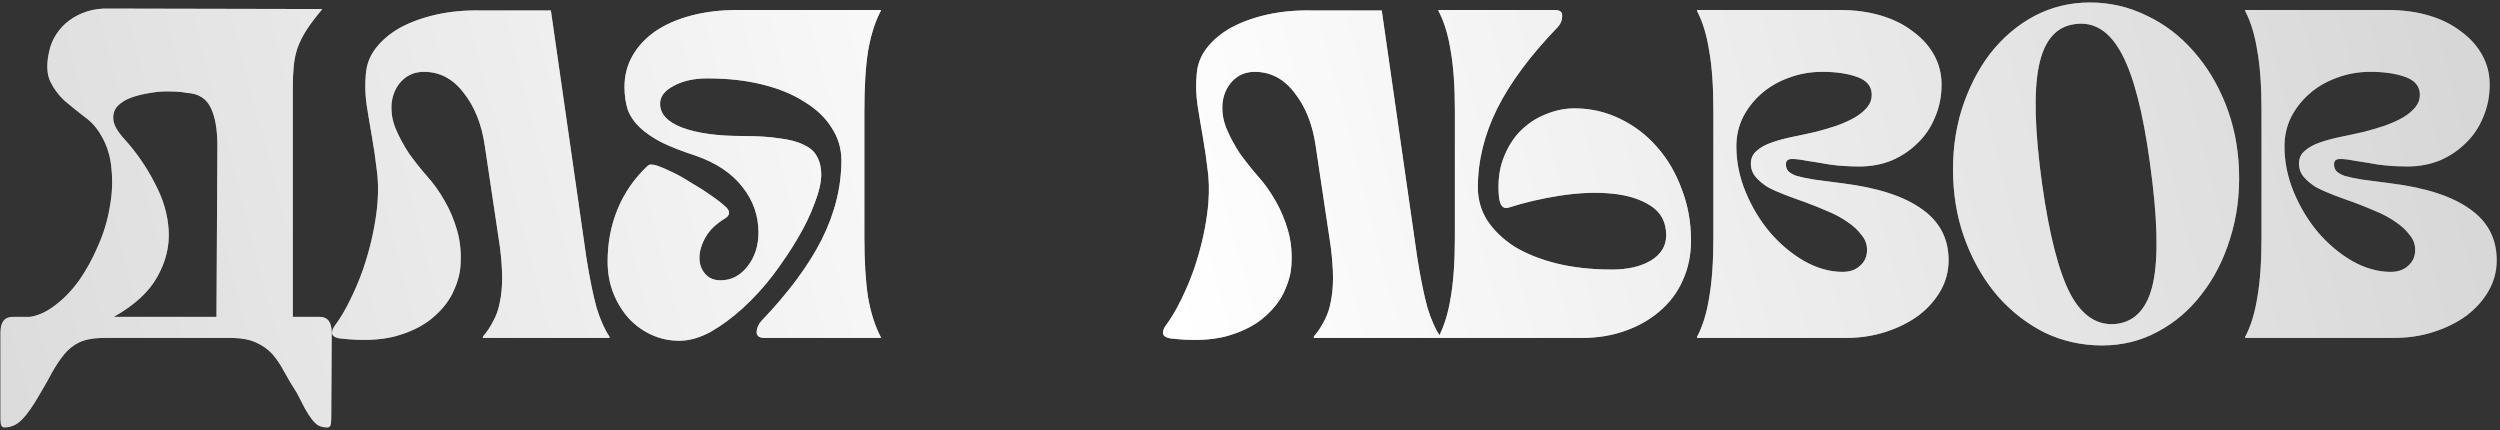 <?xml version="1.0" encoding="UTF-8"?> <svg xmlns="http://www.w3.org/2000/svg" width="651" height="112" viewBox="0 0 651 112" fill="none"><rect x="0" y="0" width="651" height="112" fill="#333333" stroke="none"/><path d="M7.81 82.51C10.005 82.185 12.201 81.168 14.398 79.46C16.675 77.752 18.749 75.597 20.619 72.994C22.49 70.31 24.117 67.341 25.5 64.088C26.963 60.835 27.98 57.5 28.549 54.084C29.2 50.668 29.363 47.333 29.038 44.08C28.794 40.827 27.899 37.899 26.354 35.296C25.215 33.263 23.71 31.595 21.84 30.294C20.05 28.911 18.342 27.529 16.715 26.146C15.17 24.682 13.95 23.015 13.056 21.144C12.161 19.192 12.079 16.589 12.812 13.336C13.137 11.791 13.747 10.327 14.642 8.944C15.536 7.561 16.634 6.382 17.936 5.406C19.318 4.349 20.904 3.535 22.694 2.966C24.483 2.397 26.435 2.153 28.549 2.234L83.938 2.356C82.23 4.389 80.847 6.219 79.79 7.846C78.814 9.391 78.041 10.937 77.472 12.482C76.984 13.946 76.658 15.491 76.496 17.118C76.333 18.745 76.251 20.575 76.251 22.608V82.51H83.206C85.32 82.51 86.377 83.893 86.377 86.658L86.255 108.862C86.255 109.919 86.174 110.57 86.011 110.814C85.849 111.139 85.605 111.302 85.279 111.302C84.385 111.302 83.612 111.139 82.962 110.814C82.392 110.489 81.823 109.96 81.254 109.228C80.684 108.496 80.074 107.561 79.424 106.422C78.854 105.365 78.163 104.023 77.35 102.396C76.048 100.363 74.909 98.451 73.933 96.662C73.039 94.954 72.022 93.449 70.883 92.148C69.745 90.928 68.362 89.952 66.736 89.22C65.19 88.488 63.197 88.081 60.758 88H26.354C23.913 88.081 21.962 88.488 20.497 89.22C19.034 89.952 17.773 90.969 16.715 92.27C15.658 93.571 14.642 95.076 13.665 96.784C12.771 98.492 11.713 100.363 10.493 102.396C8.704 105.568 7.118 107.845 5.736 109.228C4.434 110.611 2.889 111.302 1.1 111.302C0.774 111.302 0.53 111.139 0.368 110.814C0.205 110.57 0.124 109.919 0.124 108.862V86.658C0.124 83.893 1.181 82.51 3.296 82.51H7.81ZM48.679 24.194C47.541 23.95 46.117 23.828 44.41 23.828C42.702 23.747 40.953 23.869 39.163 24.194C37.456 24.438 35.788 24.845 34.161 25.414C32.616 25.983 31.396 26.756 30.502 27.732C29.688 28.708 29.363 29.887 29.526 31.27C29.688 32.653 30.623 34.279 32.331 36.15C35.504 39.647 38.147 43.47 40.261 47.618C42.458 51.685 43.678 55.792 43.922 59.94C44.166 64.088 43.19 68.114 40.993 72.018C38.879 75.922 35.097 79.419 29.648 82.51H56.365L56.609 37.98C56.609 33.751 56.04 30.457 54.901 28.098C53.763 25.658 51.689 24.357 48.679 24.194ZM152.718 67.26C153.613 72.791 154.507 77.142 155.402 80.314C156.378 83.405 157.476 85.845 158.696 87.634V88H125.756V87.634C126.813 86.414 127.708 85.072 128.44 83.608C129.253 82.144 129.823 80.517 130.148 78.728C130.555 76.857 130.758 74.743 130.758 72.384C130.758 70.025 130.555 67.26 130.148 64.088L126.244 37.98C125.431 32.368 123.601 27.773 120.754 24.194C117.989 20.534 114.532 18.704 110.384 18.704C108.025 18.704 106.073 19.517 104.528 21.144C103.064 22.689 102.21 24.641 101.966 27C101.803 29.277 102.169 31.473 103.064 33.588C103.959 35.703 105.097 37.817 106.48 39.932C107.944 41.965 109.489 43.917 111.116 45.788C112.824 47.659 114.369 49.814 115.752 52.254C117.135 54.613 118.233 57.215 119.046 60.062C119.859 62.909 120.144 65.999 119.9 69.334C119.737 71.53 119.046 73.889 117.826 76.41C116.606 78.85 114.735 81.087 112.214 83.12C109.774 85.072 106.602 86.577 102.698 87.634C98.794 88.61 94.036 88.773 88.424 88.122C86.391 87.797 85.943 86.739 87.082 84.95C88.546 82.998 89.888 80.761 91.108 78.24C92.409 75.637 93.548 72.953 94.524 70.188C95.5 67.341 96.313 64.454 96.964 61.526C97.615 58.517 98.062 55.629 98.306 52.864C98.55 49.529 98.469 46.52 98.062 43.836C97.737 41.071 97.33 38.305 96.842 35.54C96.354 32.775 95.907 30.091 95.5 27.488C95.093 24.804 95.012 22.12 95.256 19.436C95.419 16.915 96.273 14.637 97.818 12.604C99.445 10.489 101.559 8.7 104.162 7.236C106.846 5.772 109.977 4.633 113.556 3.82C117.135 3.007 121.039 2.641 125.268 2.722H143.446L152.718 67.26ZM176.889 88.732C174.286 88.732 171.846 88.203 169.569 87.146C167.292 86.089 165.299 84.625 163.591 82.754C161.964 80.883 160.663 78.728 159.687 76.288C158.711 73.767 158.223 71.042 158.223 68.114C158.223 63.234 159.077 58.72 160.785 54.572C162.493 50.343 165.055 46.601 168.471 43.348C168.878 42.941 169.284 42.779 169.691 42.86C170.098 42.86 170.545 42.941 171.033 43.104C172.416 43.592 173.92 44.243 175.547 45.056C177.174 45.869 178.8 46.805 180.427 47.862C182.135 48.838 183.721 49.855 185.185 50.912C186.73 51.969 188.032 52.986 189.089 53.962C190.146 55.019 190.106 55.955 188.967 56.768C186.527 58.232 184.778 59.899 183.721 61.77C182.664 63.641 182.135 65.43 182.135 67.138C182.135 68.765 182.623 70.147 183.599 71.286C184.575 72.425 185.917 72.994 187.625 72.994C190.39 72.994 192.708 71.815 194.579 69.456C196.531 67.016 197.507 64.047 197.507 60.55C197.507 56.158 196.124 52.213 193.359 48.716C190.594 45.137 186.527 42.413 181.159 40.542C177.662 39.403 174.734 38.265 172.375 37.126C170.016 35.906 168.105 34.605 166.641 33.222C165.177 31.839 164.12 30.294 163.469 28.586C162.9 26.797 162.615 24.804 162.615 22.608C162.615 19.68 163.306 16.996 164.689 14.556C166.072 12.116 168.024 10.001 170.545 8.212C173.148 6.423 176.279 5.04 179.939 4.064C183.599 3.088 187.666 2.6 192.139 2.6H229.349V2.844C227.885 5.609 226.787 9.066 226.055 13.214C225.404 17.281 225.079 22.486 225.079 28.83V61.77C225.079 68.114 225.404 73.36 226.055 77.508C226.787 81.575 227.885 84.991 229.349 87.756V88H199.093C197.71 88 197.019 87.471 197.019 86.414C197.1 85.357 197.507 84.421 198.239 83.608C205.315 76.207 210.561 69.131 213.977 62.38C217.393 55.548 219.101 48.675 219.101 41.762C219.101 38.671 218.247 35.825 216.539 33.222C214.912 30.619 212.554 28.383 209.463 26.512C206.454 24.56 202.794 23.055 198.483 21.998C194.254 20.941 189.496 20.412 184.209 20.412C180.712 20.412 177.784 21.063 175.425 22.364C173.066 23.584 171.887 25.129 171.887 27C171.887 29.684 173.798 31.758 177.621 33.222C181.525 34.686 186.771 35.418 193.359 35.418C197.182 35.418 200.394 35.621 202.997 36.028C205.681 36.353 207.796 36.923 209.341 37.736C210.968 38.468 212.106 39.485 212.757 40.786C213.489 42.087 213.855 43.633 213.855 45.422C213.855 47.455 213.286 49.936 212.147 52.864C211.09 55.792 209.626 58.842 207.755 62.014C205.884 65.186 203.729 68.399 201.289 71.652C198.849 74.824 196.246 77.671 193.481 80.192C190.716 82.713 187.91 84.787 185.063 86.414C182.216 87.959 179.492 88.732 176.889 88.732ZM369.077 67.26C369.972 72.791 370.867 77.142 371.761 80.314C372.737 83.405 373.835 85.845 375.055 87.634V88H342.115V87.634C343.173 86.414 344.067 85.072 344.799 83.608C345.613 82.144 346.182 80.517 346.507 78.728C346.914 76.857 347.117 74.743 347.117 72.384C347.117 70.025 346.914 67.26 346.507 64.088L342.603 37.98C341.79 32.368 339.96 27.773 337.113 24.194C334.348 20.534 330.891 18.704 326.743 18.704C324.385 18.704 322.433 19.517 320.887 21.144C319.423 22.689 318.569 24.641 318.325 27C318.163 29.277 318.529 31.473 319.423 33.588C320.318 35.703 321.457 37.817 322.839 39.932C324.303 41.965 325.849 43.917 327.475 45.788C329.183 47.659 330.729 49.814 332.111 52.254C333.494 54.613 334.592 57.215 335.405 60.062C336.219 62.909 336.503 65.999 336.259 69.334C336.097 71.53 335.405 73.889 334.185 76.41C332.965 78.85 331.095 81.087 328.573 83.12C326.133 85.072 322.961 86.577 319.057 87.634C315.153 88.61 310.395 88.773 304.783 88.122C302.75 87.797 302.303 86.739 303.441 84.95C304.905 82.998 306.247 80.761 307.467 78.24C308.769 75.637 309.907 72.953 310.883 70.188C311.859 67.341 312.673 64.454 313.323 61.526C313.974 58.517 314.421 55.629 314.665 52.864C314.909 49.529 314.828 46.52 314.421 43.836C314.096 41.071 313.689 38.305 313.201 35.54C312.713 32.775 312.266 30.091 311.859 27.488C311.453 24.804 311.371 22.12 311.615 19.436C311.778 16.915 312.632 14.637 314.177 12.604C315.804 10.489 317.919 8.7 320.521 7.236C323.205 5.772 326.337 4.633 329.915 3.82C333.494 3.007 337.398 2.641 341.627 2.722H359.805L369.077 67.26ZM374.583 2.6H404.839C406.221 2.6 406.872 3.129 406.791 4.186C406.791 5.243 406.425 6.179 405.693 6.992C398.535 14.393 393.249 21.51 389.833 28.342C386.498 35.093 384.831 41.925 384.831 48.838C384.831 51.929 385.644 54.775 387.271 57.378C388.979 59.981 391.337 62.258 394.347 64.21C397.437 66.081 401.097 67.545 405.327 68.602C409.637 69.659 414.436 70.188 419.723 70.188C423.871 70.188 427.246 69.415 429.849 67.87C432.533 66.243 433.875 64.047 433.875 61.282C433.875 57.866 432.533 55.304 429.849 53.596C427.246 51.888 423.911 50.831 419.845 50.424C415.778 50.017 411.305 50.18 406.425 50.912C401.626 51.644 397.071 52.701 392.761 54.084C391.378 54.491 390.565 53.515 390.321 51.156C389.995 47.496 390.361 44.243 391.419 41.396C392.476 38.549 393.94 36.15 395.811 34.198C397.763 32.246 399.959 30.782 402.399 29.806C404.92 28.749 407.441 28.22 409.963 28.22C414.192 28.22 418.137 29.115 421.797 30.904C425.538 32.693 428.751 35.133 431.435 38.224C434.2 41.315 436.355 44.975 437.901 49.204C439.527 53.352 440.341 57.825 440.341 62.624C440.341 66.447 439.609 69.944 438.145 73.116C436.762 76.207 434.769 78.85 432.167 81.046C429.645 83.242 426.636 84.95 423.139 86.17C419.723 87.39 415.941 88 411.793 88H374.583V87.756C376.047 84.991 377.104 81.575 377.755 77.508C378.487 73.36 378.853 68.114 378.853 61.77V28.83C378.853 22.486 378.487 17.281 377.755 13.214C377.104 9.066 376.047 5.609 374.583 2.844V2.6ZM441.897 87.756C443.361 84.991 444.418 81.575 445.069 77.508C445.801 73.36 446.167 68.114 446.167 61.77V28.83C446.167 22.486 445.801 17.281 445.069 13.214C444.418 9.066 443.361 5.609 441.897 2.844V2.6H479.107C483.011 2.6 486.59 3.088 489.843 4.064C493.096 5.04 495.862 6.423 498.139 8.212C500.498 9.92 502.328 11.953 503.629 14.312C504.93 16.671 505.581 19.233 505.581 21.998C505.581 25.089 505.012 27.935 503.873 30.538C502.816 33.141 501.311 35.377 499.359 37.248C497.488 39.119 495.252 40.623 492.649 41.762C490.046 42.819 487.24 43.348 484.231 43.348C481.466 43.348 478.904 43.185 476.545 42.86C474.268 42.453 472.275 42.128 470.567 41.884C468.94 41.559 467.639 41.396 466.663 41.396C465.687 41.396 465.158 41.762 465.077 42.494C464.996 43.226 465.158 43.877 465.565 44.446C465.972 44.934 466.704 45.381 467.761 45.788C468.9 46.113 470.445 46.439 472.397 46.764C474.349 47.008 476.83 47.333 479.839 47.74C488.948 48.879 495.821 51.115 500.457 54.45C505.093 57.703 507.411 62.136 507.411 67.748C507.411 70.595 506.72 73.238 505.337 75.678C503.954 78.118 502.043 80.273 499.603 82.144C497.163 83.933 494.316 85.357 491.063 86.414C487.81 87.471 484.312 88 480.571 88H441.897V87.756ZM452.145 38.102C452.145 42.169 452.958 46.154 454.585 50.058C456.212 53.962 458.326 57.459 460.929 60.55C463.613 63.641 466.582 66.121 469.835 67.992C473.17 69.863 476.504 70.798 479.839 70.798C481.71 70.798 483.214 70.269 484.353 69.212C485.573 68.155 486.183 66.772 486.183 65.064C486.183 63.6 485.695 62.299 484.719 61.16C483.824 59.94 482.645 58.842 481.181 57.866C479.717 56.809 478.009 55.873 476.057 55.06C474.186 54.247 472.275 53.474 470.323 52.742C468.452 52.091 466.663 51.441 464.955 50.79C463.247 50.139 461.702 49.448 460.319 48.716C459.018 47.903 457.96 47.008 457.147 46.032C456.334 45.056 455.927 43.917 455.927 42.616C455.927 41.233 456.415 40.135 457.391 39.322C458.367 38.427 459.668 37.695 461.295 37.126C462.922 36.557 464.711 36.069 466.663 35.662C468.696 35.255 470.77 34.808 472.885 34.32C474.756 33.832 476.545 33.303 478.253 32.734C480.042 32.083 481.588 31.392 482.889 30.66C484.272 29.847 485.37 28.952 486.183 27.976C486.996 27 487.403 25.902 487.403 24.682C487.403 22.486 486.142 20.941 483.621 20.046C481.181 19.151 478.131 18.704 474.471 18.704C471.38 18.704 468.452 19.233 465.687 20.29C463.003 21.266 460.644 22.649 458.611 24.438C456.659 26.146 455.073 28.179 453.853 30.538C452.714 32.897 452.145 35.418 452.145 38.102ZM547.406 89.952C542.119 89.952 537.158 88.854 532.522 86.658C527.967 84.381 523.941 81.29 520.444 77.386C517.028 73.482 514.263 68.887 512.148 63.6C510.033 58.313 508.854 52.62 508.61 46.52C508.366 40.095 509.098 34.117 510.806 28.586C512.595 22.974 515.076 18.094 518.248 13.946C521.501 9.798 525.324 6.545 529.716 4.186C534.189 1.827 539.029 0.648 544.234 0.648C549.439 0.648 554.36 1.787 558.996 4.064C563.632 6.26 567.658 9.31 571.074 13.214C574.571 17.118 577.377 21.713 579.492 27C581.607 32.287 582.786 37.98 583.03 44.08C583.274 50.505 582.501 56.524 580.712 62.136C579.004 67.667 576.523 72.506 573.27 76.654C570.098 80.802 566.275 84.055 561.802 86.414C557.41 88.773 552.611 89.952 547.406 89.952ZM531.79 48.106C533.661 61.282 536.101 70.757 539.11 76.532C542.201 82.307 546.227 84.909 551.188 84.34C556.149 83.689 559.321 80.07 560.704 73.482C562.087 66.813 561.802 56.483 559.85 42.494C558.061 29.318 555.621 19.843 552.53 14.068C549.439 8.212 545.413 5.609 540.452 6.26C535.491 6.829 532.319 10.449 530.936 17.118C529.553 23.787 529.838 34.117 531.79 48.106ZM584.627 87.756C586.091 84.991 587.149 81.575 587.799 77.508C588.531 73.36 588.897 68.114 588.897 61.77V28.83C588.897 22.486 588.531 17.281 587.799 13.214C587.149 9.066 586.091 5.609 584.627 2.844V2.6H621.837C625.741 2.6 629.32 3.088 632.573 4.064C635.827 5.04 638.592 6.423 640.869 8.212C643.228 9.92 645.058 11.953 646.359 14.312C647.661 16.671 648.311 19.233 648.311 21.998C648.311 25.089 647.742 27.935 646.603 30.538C645.546 33.141 644.041 35.377 642.089 37.248C640.219 39.119 637.982 40.623 635.379 41.762C632.777 42.819 629.971 43.348 626.961 43.348C624.196 43.348 621.634 43.185 619.275 42.86C616.998 42.453 615.005 42.128 613.297 41.884C611.671 41.559 610.369 41.396 609.393 41.396C608.417 41.396 607.889 41.762 607.807 42.494C607.726 43.226 607.889 43.877 608.295 44.446C608.702 44.934 609.434 45.381 610.491 45.788C611.63 46.113 613.175 46.439 615.127 46.764C617.079 47.008 619.56 47.333 622.569 47.74C631.679 48.879 638.551 51.115 643.187 54.45C647.823 57.703 650.141 62.136 650.141 67.748C650.141 70.595 649.45 73.238 648.067 75.678C646.685 78.118 644.773 80.273 642.333 82.144C639.893 83.933 637.047 85.357 633.793 86.414C630.54 87.471 627.043 88 623.301 88H584.627V87.756ZM594.875 38.102C594.875 42.169 595.689 46.154 597.315 50.058C598.942 53.962 601.057 57.459 603.659 60.55C606.343 63.641 609.312 66.121 612.565 67.992C615.9 69.863 619.235 70.798 622.569 70.798C624.44 70.798 625.945 70.269 627.083 69.212C628.303 68.155 628.913 66.772 628.913 65.064C628.913 63.6 628.425 62.299 627.449 61.16C626.555 59.94 625.375 58.842 623.911 57.866C622.447 56.809 620.739 55.873 618.787 55.06C616.917 54.247 615.005 53.474 613.053 52.742C611.183 52.091 609.393 51.441 607.685 50.79C605.977 50.139 604.432 49.448 603.049 48.716C601.748 47.903 600.691 47.008 599.877 46.032C599.064 45.056 598.657 43.917 598.657 42.616C598.657 41.233 599.145 40.135 600.121 39.322C601.097 38.427 602.399 37.695 604.025 37.126C605.652 36.557 607.441 36.069 609.393 35.662C611.427 35.255 613.501 34.808 615.615 34.32C617.486 33.832 619.275 33.303 620.983 32.734C622.773 32.083 624.318 31.392 625.619 30.66C627.002 29.847 628.1 28.952 628.913 27.976C629.727 27 630.133 25.902 630.133 24.682C630.133 22.486 628.873 20.941 626.351 20.046C623.911 19.151 620.861 18.704 617.201 18.704C614.111 18.704 611.183 19.233 608.417 20.29C605.733 21.266 603.375 22.649 601.341 24.438C599.389 26.146 597.803 28.179 596.583 30.538C595.445 32.897 594.875 35.418 594.875 38.102Z" fill="#B8B8B8"></path><path d="M7.81 82.51C10.005 82.185 12.201 81.168 14.398 79.46C16.675 77.752 18.749 75.597 20.619 72.994C22.49 70.31 24.117 67.341 25.5 64.088C26.963 60.835 27.98 57.5 28.549 54.084C29.2 50.668 29.363 47.333 29.038 44.08C28.794 40.827 27.899 37.899 26.354 35.296C25.215 33.263 23.71 31.595 21.84 30.294C20.05 28.911 18.342 27.529 16.715 26.146C15.17 24.682 13.95 23.015 13.056 21.144C12.161 19.192 12.079 16.589 12.812 13.336C13.137 11.791 13.747 10.327 14.642 8.944C15.536 7.561 16.634 6.382 17.936 5.406C19.318 4.349 20.904 3.535 22.694 2.966C24.483 2.397 26.435 2.153 28.549 2.234L83.938 2.356C82.23 4.389 80.847 6.219 79.79 7.846C78.814 9.391 78.041 10.937 77.472 12.482C76.984 13.946 76.658 15.491 76.496 17.118C76.333 18.745 76.251 20.575 76.251 22.608V82.51H83.206C85.32 82.51 86.377 83.893 86.377 86.658L86.255 108.862C86.255 109.919 86.174 110.57 86.011 110.814C85.849 111.139 85.605 111.302 85.279 111.302C84.385 111.302 83.612 111.139 82.962 110.814C82.392 110.489 81.823 109.96 81.254 109.228C80.684 108.496 80.074 107.561 79.424 106.422C78.854 105.365 78.163 104.023 77.35 102.396C76.048 100.363 74.909 98.451 73.933 96.662C73.039 94.954 72.022 93.449 70.883 92.148C69.745 90.928 68.362 89.952 66.736 89.22C65.19 88.488 63.197 88.081 60.758 88H26.354C23.913 88.081 21.962 88.488 20.497 89.22C19.034 89.952 17.773 90.969 16.715 92.27C15.658 93.571 14.642 95.076 13.665 96.784C12.771 98.492 11.713 100.363 10.493 102.396C8.704 105.568 7.118 107.845 5.736 109.228C4.434 110.611 2.889 111.302 1.1 111.302C0.774 111.302 0.53 111.139 0.368 110.814C0.205 110.57 0.124 109.919 0.124 108.862V86.658C0.124 83.893 1.181 82.51 3.296 82.51H7.81ZM48.679 24.194C47.541 23.95 46.117 23.828 44.41 23.828C42.702 23.747 40.953 23.869 39.163 24.194C37.456 24.438 35.788 24.845 34.161 25.414C32.616 25.983 31.396 26.756 30.502 27.732C29.688 28.708 29.363 29.887 29.526 31.27C29.688 32.653 30.623 34.279 32.331 36.15C35.504 39.647 38.147 43.47 40.261 47.618C42.458 51.685 43.678 55.792 43.922 59.94C44.166 64.088 43.19 68.114 40.993 72.018C38.879 75.922 35.097 79.419 29.648 82.51H56.365L56.609 37.98C56.609 33.751 56.04 30.457 54.901 28.098C53.763 25.658 51.689 24.357 48.679 24.194ZM152.718 67.26C153.613 72.791 154.507 77.142 155.402 80.314C156.378 83.405 157.476 85.845 158.696 87.634V88H125.756V87.634C126.813 86.414 127.708 85.072 128.44 83.608C129.253 82.144 129.823 80.517 130.148 78.728C130.555 76.857 130.758 74.743 130.758 72.384C130.758 70.025 130.555 67.26 130.148 64.088L126.244 37.98C125.431 32.368 123.601 27.773 120.754 24.194C117.989 20.534 114.532 18.704 110.384 18.704C108.025 18.704 106.073 19.517 104.528 21.144C103.064 22.689 102.21 24.641 101.966 27C101.803 29.277 102.169 31.473 103.064 33.588C103.959 35.703 105.097 37.817 106.48 39.932C107.944 41.965 109.489 43.917 111.116 45.788C112.824 47.659 114.369 49.814 115.752 52.254C117.135 54.613 118.233 57.215 119.046 60.062C119.859 62.909 120.144 65.999 119.9 69.334C119.737 71.53 119.046 73.889 117.826 76.41C116.606 78.85 114.735 81.087 112.214 83.12C109.774 85.072 106.602 86.577 102.698 87.634C98.794 88.61 94.036 88.773 88.424 88.122C86.391 87.797 85.943 86.739 87.082 84.95C88.546 82.998 89.888 80.761 91.108 78.24C92.409 75.637 93.548 72.953 94.524 70.188C95.5 67.341 96.313 64.454 96.964 61.526C97.615 58.517 98.062 55.629 98.306 52.864C98.55 49.529 98.469 46.52 98.062 43.836C97.737 41.071 97.33 38.305 96.842 35.54C96.354 32.775 95.907 30.091 95.5 27.488C95.093 24.804 95.012 22.12 95.256 19.436C95.419 16.915 96.273 14.637 97.818 12.604C99.445 10.489 101.559 8.7 104.162 7.236C106.846 5.772 109.977 4.633 113.556 3.82C117.135 3.007 121.039 2.641 125.268 2.722H143.446L152.718 67.26ZM176.889 88.732C174.286 88.732 171.846 88.203 169.569 87.146C167.292 86.089 165.299 84.625 163.591 82.754C161.964 80.883 160.663 78.728 159.687 76.288C158.711 73.767 158.223 71.042 158.223 68.114C158.223 63.234 159.077 58.72 160.785 54.572C162.493 50.343 165.055 46.601 168.471 43.348C168.878 42.941 169.284 42.779 169.691 42.86C170.098 42.86 170.545 42.941 171.033 43.104C172.416 43.592 173.92 44.243 175.547 45.056C177.174 45.869 178.8 46.805 180.427 47.862C182.135 48.838 183.721 49.855 185.185 50.912C186.73 51.969 188.032 52.986 189.089 53.962C190.146 55.019 190.106 55.955 188.967 56.768C186.527 58.232 184.778 59.899 183.721 61.77C182.664 63.641 182.135 65.43 182.135 67.138C182.135 68.765 182.623 70.147 183.599 71.286C184.575 72.425 185.917 72.994 187.625 72.994C190.39 72.994 192.708 71.815 194.579 69.456C196.531 67.016 197.507 64.047 197.507 60.55C197.507 56.158 196.124 52.213 193.359 48.716C190.594 45.137 186.527 42.413 181.159 40.542C177.662 39.403 174.734 38.265 172.375 37.126C170.016 35.906 168.105 34.605 166.641 33.222C165.177 31.839 164.12 30.294 163.469 28.586C162.9 26.797 162.615 24.804 162.615 22.608C162.615 19.68 163.306 16.996 164.689 14.556C166.072 12.116 168.024 10.001 170.545 8.212C173.148 6.423 176.279 5.04 179.939 4.064C183.599 3.088 187.666 2.6 192.139 2.6H229.349V2.844C227.885 5.609 226.787 9.066 226.055 13.214C225.404 17.281 225.079 22.486 225.079 28.83V61.77C225.079 68.114 225.404 73.36 226.055 77.508C226.787 81.575 227.885 84.991 229.349 87.756V88H199.093C197.71 88 197.019 87.471 197.019 86.414C197.1 85.357 197.507 84.421 198.239 83.608C205.315 76.207 210.561 69.131 213.977 62.38C217.393 55.548 219.101 48.675 219.101 41.762C219.101 38.671 218.247 35.825 216.539 33.222C214.912 30.619 212.554 28.383 209.463 26.512C206.454 24.56 202.794 23.055 198.483 21.998C194.254 20.941 189.496 20.412 184.209 20.412C180.712 20.412 177.784 21.063 175.425 22.364C173.066 23.584 171.887 25.129 171.887 27C171.887 29.684 173.798 31.758 177.621 33.222C181.525 34.686 186.771 35.418 193.359 35.418C197.182 35.418 200.394 35.621 202.997 36.028C205.681 36.353 207.796 36.923 209.341 37.736C210.968 38.468 212.106 39.485 212.757 40.786C213.489 42.087 213.855 43.633 213.855 45.422C213.855 47.455 213.286 49.936 212.147 52.864C211.09 55.792 209.626 58.842 207.755 62.014C205.884 65.186 203.729 68.399 201.289 71.652C198.849 74.824 196.246 77.671 193.481 80.192C190.716 82.713 187.91 84.787 185.063 86.414C182.216 87.959 179.492 88.732 176.889 88.732ZM369.077 67.26C369.972 72.791 370.867 77.142 371.761 80.314C372.737 83.405 373.835 85.845 375.055 87.634V88H342.115V87.634C343.173 86.414 344.067 85.072 344.799 83.608C345.613 82.144 346.182 80.517 346.507 78.728C346.914 76.857 347.117 74.743 347.117 72.384C347.117 70.025 346.914 67.26 346.507 64.088L342.603 37.98C341.79 32.368 339.96 27.773 337.113 24.194C334.348 20.534 330.891 18.704 326.743 18.704C324.385 18.704 322.433 19.517 320.887 21.144C319.423 22.689 318.569 24.641 318.325 27C318.163 29.277 318.529 31.473 319.423 33.588C320.318 35.703 321.457 37.817 322.839 39.932C324.303 41.965 325.849 43.917 327.475 45.788C329.183 47.659 330.729 49.814 332.111 52.254C333.494 54.613 334.592 57.215 335.405 60.062C336.219 62.909 336.503 65.999 336.259 69.334C336.097 71.53 335.405 73.889 334.185 76.41C332.965 78.85 331.095 81.087 328.573 83.12C326.133 85.072 322.961 86.577 319.057 87.634C315.153 88.61 310.395 88.773 304.783 88.122C302.75 87.797 302.303 86.739 303.441 84.95C304.905 82.998 306.247 80.761 307.467 78.24C308.769 75.637 309.907 72.953 310.883 70.188C311.859 67.341 312.673 64.454 313.323 61.526C313.974 58.517 314.421 55.629 314.665 52.864C314.909 49.529 314.828 46.52 314.421 43.836C314.096 41.071 313.689 38.305 313.201 35.54C312.713 32.775 312.266 30.091 311.859 27.488C311.453 24.804 311.371 22.12 311.615 19.436C311.778 16.915 312.632 14.637 314.177 12.604C315.804 10.489 317.919 8.7 320.521 7.236C323.205 5.772 326.337 4.633 329.915 3.82C333.494 3.007 337.398 2.641 341.627 2.722H359.805L369.077 67.26ZM374.583 2.6H404.839C406.221 2.6 406.872 3.129 406.791 4.186C406.791 5.243 406.425 6.179 405.693 6.992C398.535 14.393 393.249 21.51 389.833 28.342C386.498 35.093 384.831 41.925 384.831 48.838C384.831 51.929 385.644 54.775 387.271 57.378C388.979 59.981 391.337 62.258 394.347 64.21C397.437 66.081 401.097 67.545 405.327 68.602C409.637 69.659 414.436 70.188 419.723 70.188C423.871 70.188 427.246 69.415 429.849 67.87C432.533 66.243 433.875 64.047 433.875 61.282C433.875 57.866 432.533 55.304 429.849 53.596C427.246 51.888 423.911 50.831 419.845 50.424C415.778 50.017 411.305 50.18 406.425 50.912C401.626 51.644 397.071 52.701 392.761 54.084C391.378 54.491 390.565 53.515 390.321 51.156C389.995 47.496 390.361 44.243 391.419 41.396C392.476 38.549 393.94 36.15 395.811 34.198C397.763 32.246 399.959 30.782 402.399 29.806C404.92 28.749 407.441 28.22 409.963 28.22C414.192 28.22 418.137 29.115 421.797 30.904C425.538 32.693 428.751 35.133 431.435 38.224C434.2 41.315 436.355 44.975 437.901 49.204C439.527 53.352 440.341 57.825 440.341 62.624C440.341 66.447 439.609 69.944 438.145 73.116C436.762 76.207 434.769 78.85 432.167 81.046C429.645 83.242 426.636 84.95 423.139 86.17C419.723 87.39 415.941 88 411.793 88H374.583V87.756C376.047 84.991 377.104 81.575 377.755 77.508C378.487 73.36 378.853 68.114 378.853 61.77V28.83C378.853 22.486 378.487 17.281 377.755 13.214C377.104 9.066 376.047 5.609 374.583 2.844V2.6ZM441.897 87.756C443.361 84.991 444.418 81.575 445.069 77.508C445.801 73.36 446.167 68.114 446.167 61.77V28.83C446.167 22.486 445.801 17.281 445.069 13.214C444.418 9.066 443.361 5.609 441.897 2.844V2.6H479.107C483.011 2.6 486.59 3.088 489.843 4.064C493.096 5.04 495.862 6.423 498.139 8.212C500.498 9.92 502.328 11.953 503.629 14.312C504.93 16.671 505.581 19.233 505.581 21.998C505.581 25.089 505.012 27.935 503.873 30.538C502.816 33.141 501.311 35.377 499.359 37.248C497.488 39.119 495.252 40.623 492.649 41.762C490.046 42.819 487.24 43.348 484.231 43.348C481.466 43.348 478.904 43.185 476.545 42.86C474.268 42.453 472.275 42.128 470.567 41.884C468.94 41.559 467.639 41.396 466.663 41.396C465.687 41.396 465.158 41.762 465.077 42.494C464.996 43.226 465.158 43.877 465.565 44.446C465.972 44.934 466.704 45.381 467.761 45.788C468.9 46.113 470.445 46.439 472.397 46.764C474.349 47.008 476.83 47.333 479.839 47.74C488.948 48.879 495.821 51.115 500.457 54.45C505.093 57.703 507.411 62.136 507.411 67.748C507.411 70.595 506.72 73.238 505.337 75.678C503.954 78.118 502.043 80.273 499.603 82.144C497.163 83.933 494.316 85.357 491.063 86.414C487.81 87.471 484.312 88 480.571 88H441.897V87.756ZM452.145 38.102C452.145 42.169 452.958 46.154 454.585 50.058C456.212 53.962 458.326 57.459 460.929 60.55C463.613 63.641 466.582 66.121 469.835 67.992C473.17 69.863 476.504 70.798 479.839 70.798C481.71 70.798 483.214 70.269 484.353 69.212C485.573 68.155 486.183 66.772 486.183 65.064C486.183 63.6 485.695 62.299 484.719 61.16C483.824 59.94 482.645 58.842 481.181 57.866C479.717 56.809 478.009 55.873 476.057 55.06C474.186 54.247 472.275 53.474 470.323 52.742C468.452 52.091 466.663 51.441 464.955 50.79C463.247 50.139 461.702 49.448 460.319 48.716C459.018 47.903 457.96 47.008 457.147 46.032C456.334 45.056 455.927 43.917 455.927 42.616C455.927 41.233 456.415 40.135 457.391 39.322C458.367 38.427 459.668 37.695 461.295 37.126C462.922 36.557 464.711 36.069 466.663 35.662C468.696 35.255 470.77 34.808 472.885 34.32C474.756 33.832 476.545 33.303 478.253 32.734C480.042 32.083 481.588 31.392 482.889 30.66C484.272 29.847 485.37 28.952 486.183 27.976C486.996 27 487.403 25.902 487.403 24.682C487.403 22.486 486.142 20.941 483.621 20.046C481.181 19.151 478.131 18.704 474.471 18.704C471.38 18.704 468.452 19.233 465.687 20.29C463.003 21.266 460.644 22.649 458.611 24.438C456.659 26.146 455.073 28.179 453.853 30.538C452.714 32.897 452.145 35.418 452.145 38.102ZM547.406 89.952C542.119 89.952 537.158 88.854 532.522 86.658C527.967 84.381 523.941 81.29 520.444 77.386C517.028 73.482 514.263 68.887 512.148 63.6C510.033 58.313 508.854 52.62 508.61 46.52C508.366 40.095 509.098 34.117 510.806 28.586C512.595 22.974 515.076 18.094 518.248 13.946C521.501 9.798 525.324 6.545 529.716 4.186C534.189 1.827 539.029 0.648 544.234 0.648C549.439 0.648 554.36 1.787 558.996 4.064C563.632 6.26 567.658 9.31 571.074 13.214C574.571 17.118 577.377 21.713 579.492 27C581.607 32.287 582.786 37.98 583.03 44.08C583.274 50.505 582.501 56.524 580.712 62.136C579.004 67.667 576.523 72.506 573.27 76.654C570.098 80.802 566.275 84.055 561.802 86.414C557.41 88.773 552.611 89.952 547.406 89.952ZM531.79 48.106C533.661 61.282 536.101 70.757 539.11 76.532C542.201 82.307 546.227 84.909 551.188 84.34C556.149 83.689 559.321 80.07 560.704 73.482C562.087 66.813 561.802 56.483 559.85 42.494C558.061 29.318 555.621 19.843 552.53 14.068C549.439 8.212 545.413 5.609 540.452 6.26C535.491 6.829 532.319 10.449 530.936 17.118C529.553 23.787 529.838 34.117 531.79 48.106ZM584.627 87.756C586.091 84.991 587.149 81.575 587.799 77.508C588.531 73.36 588.897 68.114 588.897 61.77V28.83C588.897 22.486 588.531 17.281 587.799 13.214C587.149 9.066 586.091 5.609 584.627 2.844V2.6H621.837C625.741 2.6 629.32 3.088 632.573 4.064C635.827 5.04 638.592 6.423 640.869 8.212C643.228 9.92 645.058 11.953 646.359 14.312C647.661 16.671 648.311 19.233 648.311 21.998C648.311 25.089 647.742 27.935 646.603 30.538C645.546 33.141 644.041 35.377 642.089 37.248C640.219 39.119 637.982 40.623 635.379 41.762C632.777 42.819 629.971 43.348 626.961 43.348C624.196 43.348 621.634 43.185 619.275 42.86C616.998 42.453 615.005 42.128 613.297 41.884C611.671 41.559 610.369 41.396 609.393 41.396C608.417 41.396 607.889 41.762 607.807 42.494C607.726 43.226 607.889 43.877 608.295 44.446C608.702 44.934 609.434 45.381 610.491 45.788C611.63 46.113 613.175 46.439 615.127 46.764C617.079 47.008 619.56 47.333 622.569 47.74C631.679 48.879 638.551 51.115 643.187 54.45C647.823 57.703 650.141 62.136 650.141 67.748C650.141 70.595 649.45 73.238 648.067 75.678C646.685 78.118 644.773 80.273 642.333 82.144C639.893 83.933 637.047 85.357 633.793 86.414C630.54 87.471 627.043 88 623.301 88H584.627V87.756ZM594.875 38.102C594.875 42.169 595.689 46.154 597.315 50.058C598.942 53.962 601.057 57.459 603.659 60.55C606.343 63.641 609.312 66.121 612.565 67.992C615.9 69.863 619.235 70.798 622.569 70.798C624.44 70.798 625.945 70.269 627.083 69.212C628.303 68.155 628.913 66.772 628.913 65.064C628.913 63.6 628.425 62.299 627.449 61.16C626.555 59.94 625.375 58.842 623.911 57.866C622.447 56.809 620.739 55.873 618.787 55.06C616.917 54.247 615.005 53.474 613.053 52.742C611.183 52.091 609.393 51.441 607.685 50.79C605.977 50.139 604.432 49.448 603.049 48.716C601.748 47.903 600.691 47.008 599.877 46.032C599.064 45.056 598.657 43.917 598.657 42.616C598.657 41.233 599.145 40.135 600.121 39.322C601.097 38.427 602.399 37.695 604.025 37.126C605.652 36.557 607.441 36.069 609.393 35.662C611.427 35.255 613.501 34.808 615.615 34.32C617.486 33.832 619.275 33.303 620.983 32.734C622.773 32.083 624.318 31.392 625.619 30.66C627.002 29.847 628.1 28.952 628.913 27.976C629.727 27 630.133 25.902 630.133 24.682C630.133 22.486 628.873 20.941 626.351 20.046C623.911 19.151 620.861 18.704 617.201 18.704C614.111 18.704 611.183 19.233 608.417 20.29C605.733 21.266 603.375 22.649 601.341 24.438C599.389 26.146 597.803 28.179 596.583 30.538C595.445 32.897 594.875 35.418 594.875 38.102Z" fill="url(#paint0_linear_13531_8)"></path><defs><linearGradient id="paint0_linear_13531_8" x1="-236.353" y1="410.5" x2="939.037" y2="105.252" gradientUnits="userSpaceOnUse"><stop stop-color="white" stop-opacity="0"></stop><stop offset="0.5" stop-color="white"></stop><stop offset="1" stop-color="white" stop-opacity="0"></stop></linearGradient></defs></svg> 